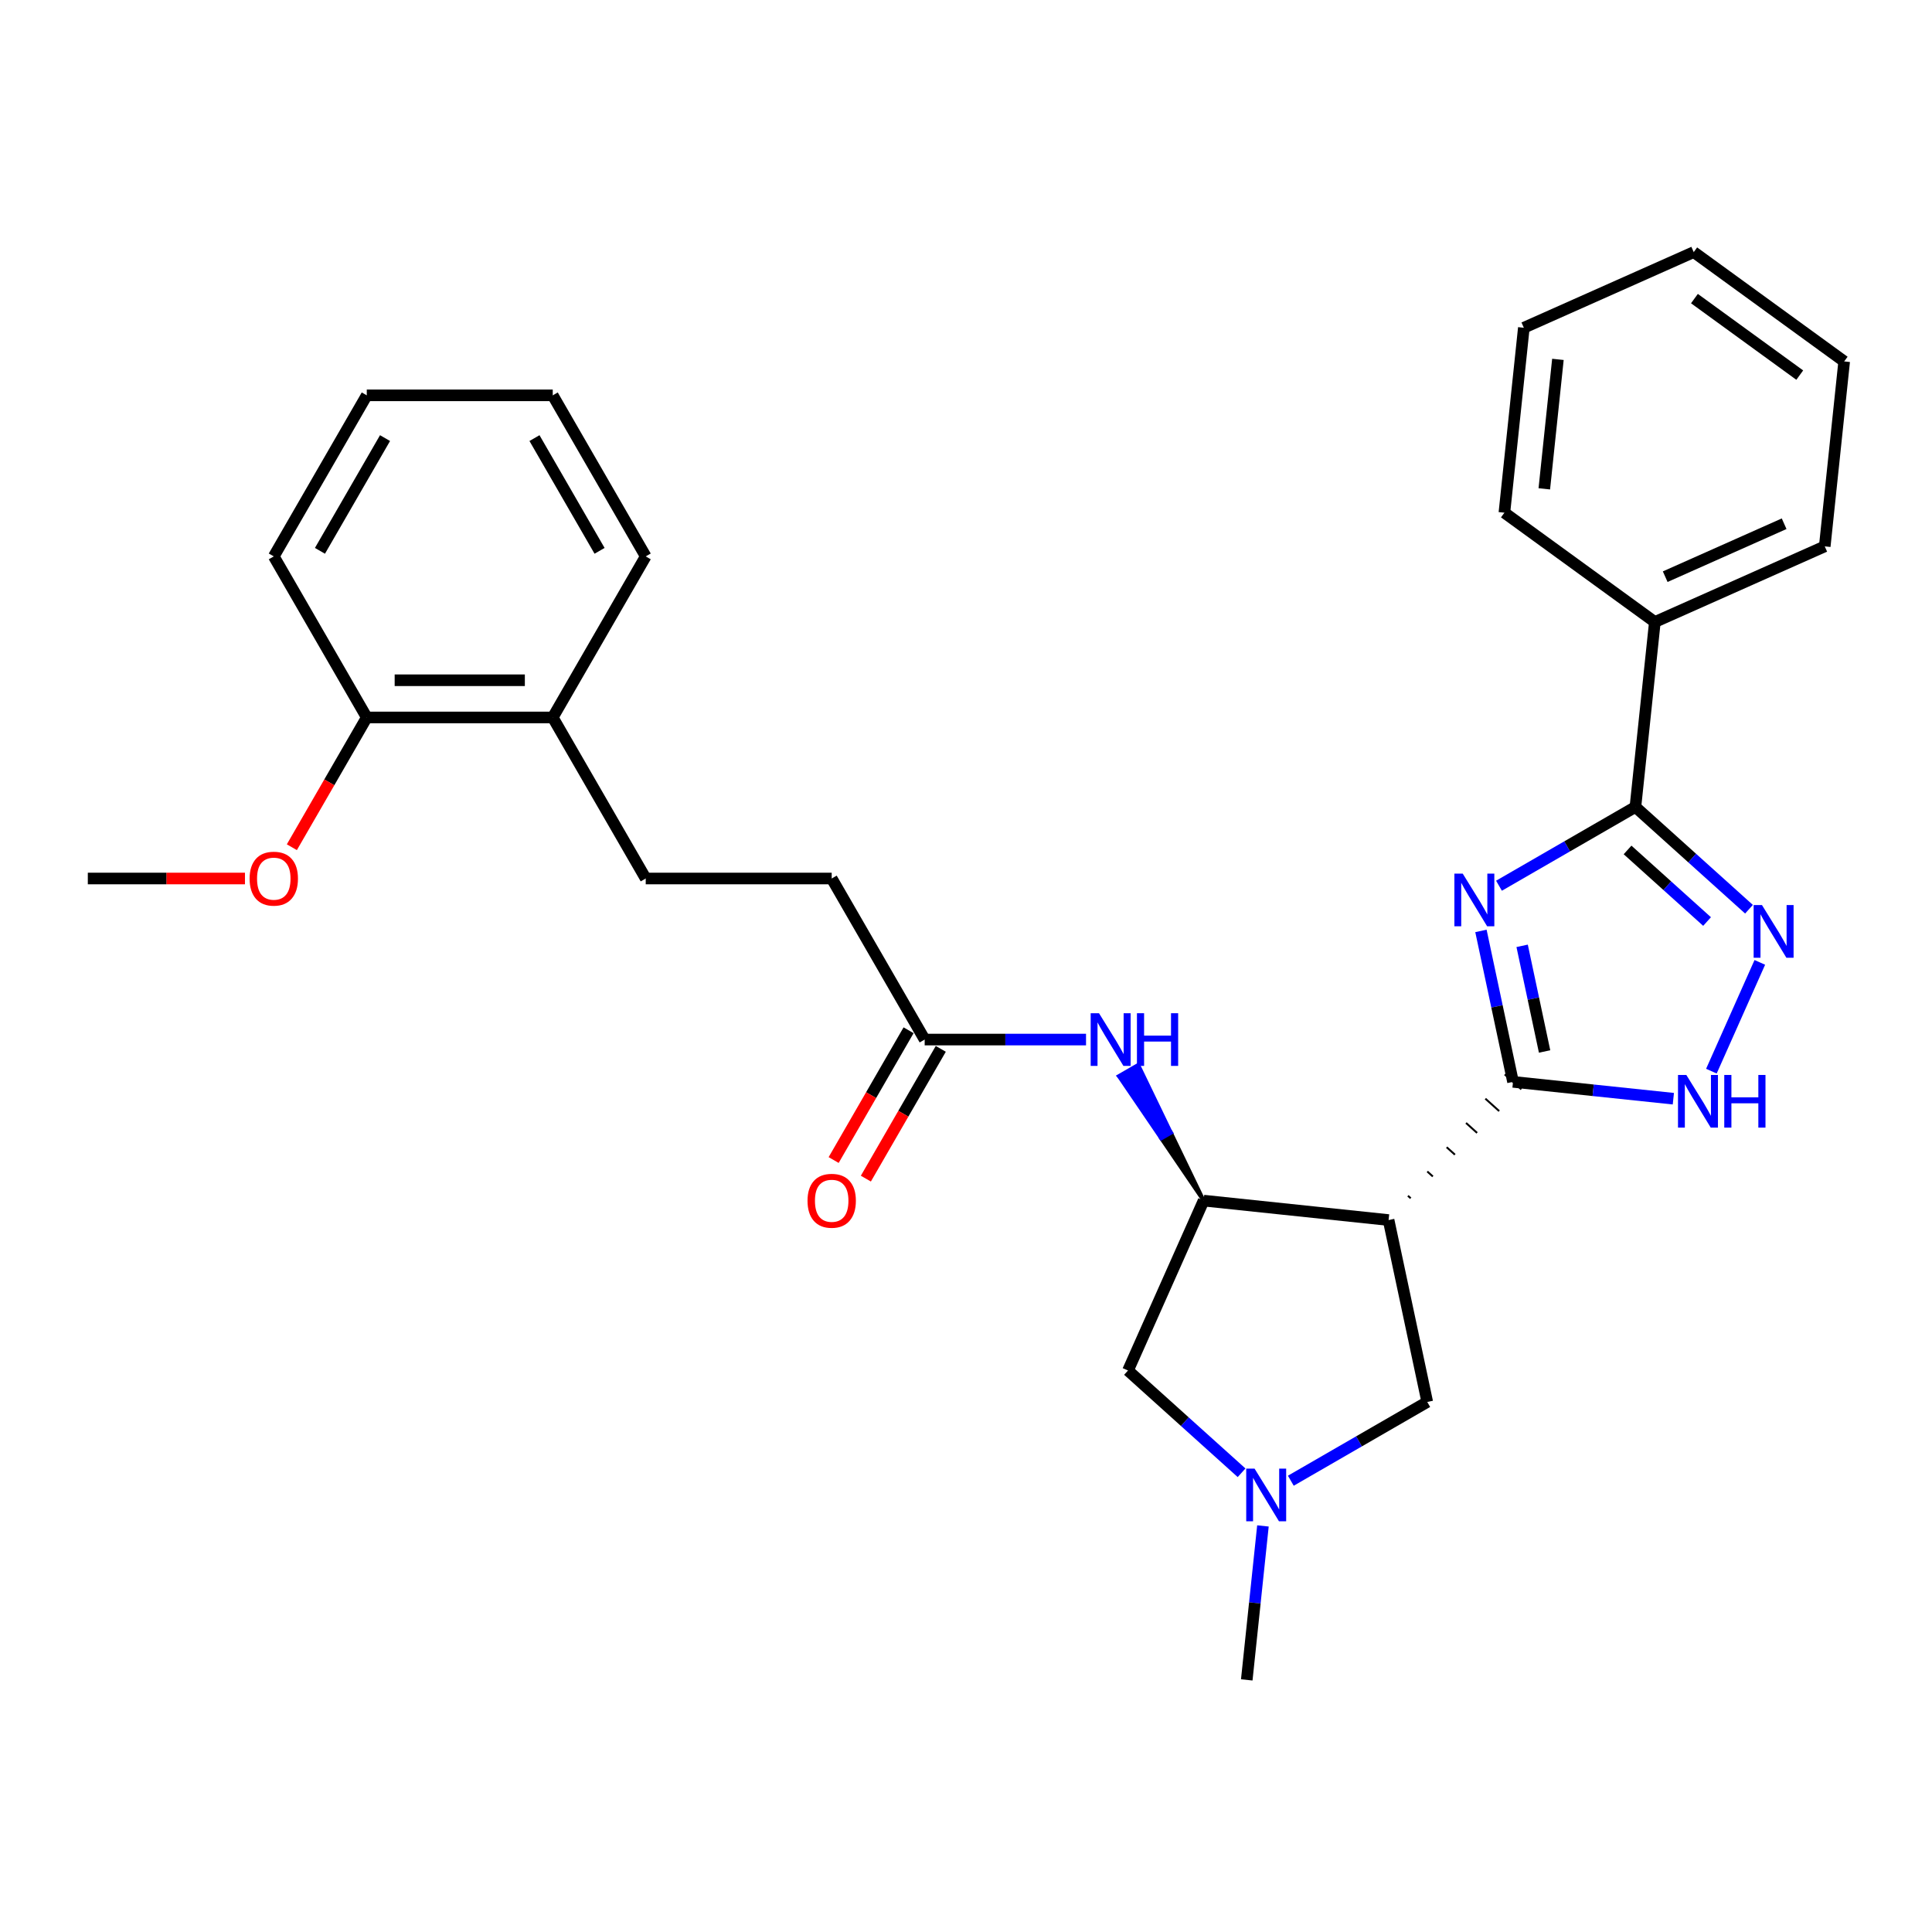 <?xml version='1.0' encoding='iso-8859-1'?>
<svg version='1.1' baseProfile='full'
              xmlns='http://www.w3.org/2000/svg'
                      xmlns:rdkit='http://www.rdkit.org/xml'
                      xmlns:xlink='http://www.w3.org/1999/xlink'
                  xml:space='preserve'
width='1000px' height='1000px' viewBox='0 0 1000 1000'>
<!-- END OF HEADER -->
<rect style='opacity:1.0;fill:#FFFFFF;stroke:none' width='1000' height='1000' x='0' y='0'> </rect>
<path class='bond-0' d='M 766.534,481.846 L 774.836,520.905' style='fill:none;fill-rule:evenodd;stroke:#0000FF;stroke-width:6px;stroke-linecap:butt;stroke-linejoin:miter;stroke-opacity:1' />
<path class='bond-0' d='M 774.836,520.905 L 783.138,559.964' style='fill:none;fill-rule:evenodd;stroke:#000000;stroke-width:6px;stroke-linecap:butt;stroke-linejoin:miter;stroke-opacity:1' />
<path class='bond-0' d='M 787.855,489.561 L 793.667,516.902' style='fill:none;fill-rule:evenodd;stroke:#0000FF;stroke-width:6px;stroke-linecap:butt;stroke-linejoin:miter;stroke-opacity:1' />
<path class='bond-0' d='M 793.667,516.902 L 799.478,544.243' style='fill:none;fill-rule:evenodd;stroke:#000000;stroke-width:6px;stroke-linecap:butt;stroke-linejoin:miter;stroke-opacity:1' />
<path class='bond-2' d='M 775.87,458.451 L 811.178,438.066' style='fill:none;fill-rule:evenodd;stroke:#0000FF;stroke-width:6px;stroke-linecap:butt;stroke-linejoin:miter;stroke-opacity:1' />
<path class='bond-2' d='M 811.178,438.066 L 846.487,417.681' style='fill:none;fill-rule:evenodd;stroke:#000000;stroke-width:6px;stroke-linecap:butt;stroke-linejoin:miter;stroke-opacity:1' />
<path class='bond-1' d='M 730.18,620.219 L 728.749,618.93' style='fill:none;fill-rule:evenodd;stroke:#000000;stroke-width:1.0px;stroke-linecap:butt;stroke-linejoin:miter;stroke-opacity:1' />
<path class='bond-1' d='M 741.63,608.941 L 738.768,606.364' style='fill:none;fill-rule:evenodd;stroke:#000000;stroke-width:1.0px;stroke-linecap:butt;stroke-linejoin:miter;stroke-opacity:1' />
<path class='bond-1' d='M 753.08,597.662 L 748.788,593.798' style='fill:none;fill-rule:evenodd;stroke:#000000;stroke-width:1.0px;stroke-linecap:butt;stroke-linejoin:miter;stroke-opacity:1' />
<path class='bond-1' d='M 764.53,586.384 L 758.807,581.232' style='fill:none;fill-rule:evenodd;stroke:#000000;stroke-width:1.0px;stroke-linecap:butt;stroke-linejoin:miter;stroke-opacity:1' />
<path class='bond-1' d='M 775.98,575.106 L 768.827,568.665' style='fill:none;fill-rule:evenodd;stroke:#000000;stroke-width:1.0px;stroke-linecap:butt;stroke-linejoin:miter;stroke-opacity:1' />
<path class='bond-1' d='M 787.43,563.828 L 778.846,556.099' style='fill:none;fill-rule:evenodd;stroke:#000000;stroke-width:1.0px;stroke-linecap:butt;stroke-linejoin:miter;stroke-opacity:1' />
<path class='bond-4' d='M 783.138,559.964 L 824.631,564.325' style='fill:none;fill-rule:evenodd;stroke:#000000;stroke-width:6px;stroke-linecap:butt;stroke-linejoin:miter;stroke-opacity:1' />
<path class='bond-4' d='M 824.631,564.325 L 866.124,568.686' style='fill:none;fill-rule:evenodd;stroke:#0000FF;stroke-width:6px;stroke-linecap:butt;stroke-linejoin:miter;stroke-opacity:1' />
<path class='bond-5' d='M 718.729,631.497 L 622.999,621.435' style='fill:none;fill-rule:evenodd;stroke:#000000;stroke-width:6px;stroke-linecap:butt;stroke-linejoin:miter;stroke-opacity:1' />
<path class='bond-8' d='M 718.729,631.497 L 738.742,725.651' style='fill:none;fill-rule:evenodd;stroke:#000000;stroke-width:6px;stroke-linecap:butt;stroke-linejoin:miter;stroke-opacity:1' />
<path class='bond-3' d='M 846.487,417.681 L 875.881,444.148' style='fill:none;fill-rule:evenodd;stroke:#000000;stroke-width:6px;stroke-linecap:butt;stroke-linejoin:miter;stroke-opacity:1' />
<path class='bond-3' d='M 875.881,444.148 L 905.275,470.614' style='fill:none;fill-rule:evenodd;stroke:#0000FF;stroke-width:6px;stroke-linecap:butt;stroke-linejoin:miter;stroke-opacity:1' />
<path class='bond-3' d='M 842.423,439.927 L 862.999,458.454' style='fill:none;fill-rule:evenodd;stroke:#000000;stroke-width:6px;stroke-linecap:butt;stroke-linejoin:miter;stroke-opacity:1' />
<path class='bond-3' d='M 862.999,458.454 L 883.575,476.981' style='fill:none;fill-rule:evenodd;stroke:#0000FF;stroke-width:6px;stroke-linecap:butt;stroke-linejoin:miter;stroke-opacity:1' />
<path class='bond-11' d='M 846.487,417.681 L 856.548,321.951' style='fill:none;fill-rule:evenodd;stroke:#000000;stroke-width:6px;stroke-linecap:butt;stroke-linejoin:miter;stroke-opacity:1' />
<path class='bond-29' d='M 910.88,498.126 L 885.813,554.428' style='fill:none;fill-rule:evenodd;stroke:#0000FF;stroke-width:6px;stroke-linecap:butt;stroke-linejoin:miter;stroke-opacity:1' />
<path class='bond-7' d='M 622.999,621.435 L 606.065,586.329 L 601.063,589.217 Z' style='fill:#000000;fill-rule:evenodd;fill-opacity:1;stroke:#000000;stroke-width:2px;stroke-linecap:butt;stroke-linejoin:miter;stroke-opacity:1;' />
<path class='bond-7' d='M 606.065,586.329 L 579.128,556.998 L 589.131,551.222 Z' style='fill:#0000FF;fill-rule:evenodd;fill-opacity:1;stroke:#0000FF;stroke-width:2px;stroke-linecap:butt;stroke-linejoin:miter;stroke-opacity:1;' />
<path class='bond-7' d='M 606.065,586.329 L 601.063,589.217 L 579.128,556.998 Z' style='fill:#0000FF;fill-rule:evenodd;fill-opacity:1;stroke:#0000FF;stroke-width:2px;stroke-linecap:butt;stroke-linejoin:miter;stroke-opacity:1;' />
<path class='bond-9' d='M 622.999,621.435 L 583.848,709.371' style='fill:none;fill-rule:evenodd;stroke:#000000;stroke-width:6px;stroke-linecap:butt;stroke-linejoin:miter;stroke-opacity:1' />
<path class='bond-6' d='M 668.126,766.421 L 703.434,746.036' style='fill:none;fill-rule:evenodd;stroke:#0000FF;stroke-width:6px;stroke-linecap:butt;stroke-linejoin:miter;stroke-opacity:1' />
<path class='bond-6' d='M 703.434,746.036 L 738.742,725.651' style='fill:none;fill-rule:evenodd;stroke:#000000;stroke-width:6px;stroke-linecap:butt;stroke-linejoin:miter;stroke-opacity:1' />
<path class='bond-18' d='M 653.696,789.816 L 649.508,829.663' style='fill:none;fill-rule:evenodd;stroke:#0000FF;stroke-width:6px;stroke-linecap:butt;stroke-linejoin:miter;stroke-opacity:1' />
<path class='bond-18' d='M 649.508,829.663 L 645.319,869.51' style='fill:none;fill-rule:evenodd;stroke:#000000;stroke-width:6px;stroke-linecap:butt;stroke-linejoin:miter;stroke-opacity:1' />
<path class='bond-30' d='M 642.637,762.304 L 613.242,735.837' style='fill:none;fill-rule:evenodd;stroke:#0000FF;stroke-width:6px;stroke-linecap:butt;stroke-linejoin:miter;stroke-opacity:1' />
<path class='bond-30' d='M 613.242,735.837 L 583.848,709.371' style='fill:none;fill-rule:evenodd;stroke:#000000;stroke-width:6px;stroke-linecap:butt;stroke-linejoin:miter;stroke-opacity:1' />
<path class='bond-10' d='M 562.126,538.074 L 520.37,538.074' style='fill:none;fill-rule:evenodd;stroke:#0000FF;stroke-width:6px;stroke-linecap:butt;stroke-linejoin:miter;stroke-opacity:1' />
<path class='bond-10' d='M 520.37,538.074 L 478.613,538.074' style='fill:none;fill-rule:evenodd;stroke:#000000;stroke-width:6px;stroke-linecap:butt;stroke-linejoin:miter;stroke-opacity:1' />
<path class='bond-13' d='M 470.277,533.261 L 450.886,566.846' style='fill:none;fill-rule:evenodd;stroke:#000000;stroke-width:6px;stroke-linecap:butt;stroke-linejoin:miter;stroke-opacity:1' />
<path class='bond-13' d='M 450.886,566.846 L 431.496,600.432' style='fill:none;fill-rule:evenodd;stroke:#FF0000;stroke-width:6px;stroke-linecap:butt;stroke-linejoin:miter;stroke-opacity:1' />
<path class='bond-13' d='M 486.949,542.887 L 467.559,576.472' style='fill:none;fill-rule:evenodd;stroke:#000000;stroke-width:6px;stroke-linecap:butt;stroke-linejoin:miter;stroke-opacity:1' />
<path class='bond-13' d='M 467.559,576.472 L 448.168,610.057' style='fill:none;fill-rule:evenodd;stroke:#FF0000;stroke-width:6px;stroke-linecap:butt;stroke-linejoin:miter;stroke-opacity:1' />
<path class='bond-16' d='M 478.613,538.074 L 430.484,454.712' style='fill:none;fill-rule:evenodd;stroke:#000000;stroke-width:6px;stroke-linecap:butt;stroke-linejoin:miter;stroke-opacity:1' />
<path class='bond-19' d='M 856.548,321.951 L 944.484,282.799' style='fill:none;fill-rule:evenodd;stroke:#000000;stroke-width:6px;stroke-linecap:butt;stroke-linejoin:miter;stroke-opacity:1' />
<path class='bond-19' d='M 861.908,298.491 L 923.463,271.085' style='fill:none;fill-rule:evenodd;stroke:#000000;stroke-width:6px;stroke-linecap:butt;stroke-linejoin:miter;stroke-opacity:1' />
<path class='bond-20' d='M 856.548,321.951 L 778.674,265.372' style='fill:none;fill-rule:evenodd;stroke:#000000;stroke-width:6px;stroke-linecap:butt;stroke-linejoin:miter;stroke-opacity:1' />
<path class='bond-12' d='M 286.098,371.351 L 334.227,454.712' style='fill:none;fill-rule:evenodd;stroke:#000000;stroke-width:6px;stroke-linecap:butt;stroke-linejoin:miter;stroke-opacity:1' />
<path class='bond-14' d='M 286.098,371.351 L 189.841,371.351' style='fill:none;fill-rule:evenodd;stroke:#000000;stroke-width:6px;stroke-linecap:butt;stroke-linejoin:miter;stroke-opacity:1' />
<path class='bond-14' d='M 271.66,352.099 L 204.279,352.099' style='fill:none;fill-rule:evenodd;stroke:#000000;stroke-width:6px;stroke-linecap:butt;stroke-linejoin:miter;stroke-opacity:1' />
<path class='bond-21' d='M 286.098,371.351 L 334.227,287.99' style='fill:none;fill-rule:evenodd;stroke:#000000;stroke-width:6px;stroke-linecap:butt;stroke-linejoin:miter;stroke-opacity:1' />
<path class='bond-17' d='M 189.841,371.351 L 170.45,404.936' style='fill:none;fill-rule:evenodd;stroke:#000000;stroke-width:6px;stroke-linecap:butt;stroke-linejoin:miter;stroke-opacity:1' />
<path class='bond-17' d='M 170.45,404.936 L 151.06,438.522' style='fill:none;fill-rule:evenodd;stroke:#FF0000;stroke-width:6px;stroke-linecap:butt;stroke-linejoin:miter;stroke-opacity:1' />
<path class='bond-22' d='M 189.841,371.351 L 141.712,287.99' style='fill:none;fill-rule:evenodd;stroke:#000000;stroke-width:6px;stroke-linecap:butt;stroke-linejoin:miter;stroke-opacity:1' />
<path class='bond-15' d='M 334.227,454.712 L 430.484,454.712' style='fill:none;fill-rule:evenodd;stroke:#000000;stroke-width:6px;stroke-linecap:butt;stroke-linejoin:miter;stroke-opacity:1' />
<path class='bond-23' d='M 126.792,454.712 L 86.123,454.712' style='fill:none;fill-rule:evenodd;stroke:#FF0000;stroke-width:6px;stroke-linecap:butt;stroke-linejoin:miter;stroke-opacity:1' />
<path class='bond-23' d='M 86.123,454.712 L 45.455,454.712' style='fill:none;fill-rule:evenodd;stroke:#000000;stroke-width:6px;stroke-linecap:butt;stroke-linejoin:miter;stroke-opacity:1' />
<path class='bond-24' d='M 944.484,282.799 L 954.545,187.069' style='fill:none;fill-rule:evenodd;stroke:#000000;stroke-width:6px;stroke-linecap:butt;stroke-linejoin:miter;stroke-opacity:1' />
<path class='bond-25' d='M 778.674,265.372 L 788.736,169.642' style='fill:none;fill-rule:evenodd;stroke:#000000;stroke-width:6px;stroke-linecap:butt;stroke-linejoin:miter;stroke-opacity:1' />
<path class='bond-25' d='M 799.33,253.025 L 806.373,186.014' style='fill:none;fill-rule:evenodd;stroke:#000000;stroke-width:6px;stroke-linecap:butt;stroke-linejoin:miter;stroke-opacity:1' />
<path class='bond-27' d='M 334.227,287.99 L 286.098,204.628' style='fill:none;fill-rule:evenodd;stroke:#000000;stroke-width:6px;stroke-linecap:butt;stroke-linejoin:miter;stroke-opacity:1' />
<path class='bond-27' d='M 310.335,285.111 L 276.645,226.758' style='fill:none;fill-rule:evenodd;stroke:#000000;stroke-width:6px;stroke-linecap:butt;stroke-linejoin:miter;stroke-opacity:1' />
<path class='bond-32' d='M 141.712,287.99 L 189.841,204.628' style='fill:none;fill-rule:evenodd;stroke:#000000;stroke-width:6px;stroke-linecap:butt;stroke-linejoin:miter;stroke-opacity:1' />
<path class='bond-32' d='M 165.604,285.111 L 199.294,226.758' style='fill:none;fill-rule:evenodd;stroke:#000000;stroke-width:6px;stroke-linecap:butt;stroke-linejoin:miter;stroke-opacity:1' />
<path class='bond-31' d='M 954.545,187.069 L 876.672,130.49' style='fill:none;fill-rule:evenodd;stroke:#000000;stroke-width:6px;stroke-linecap:butt;stroke-linejoin:miter;stroke-opacity:1' />
<path class='bond-31' d='M 931.549,194.157 L 877.037,154.552' style='fill:none;fill-rule:evenodd;stroke:#000000;stroke-width:6px;stroke-linecap:butt;stroke-linejoin:miter;stroke-opacity:1' />
<path class='bond-28' d='M 788.736,169.642 L 876.672,130.49' style='fill:none;fill-rule:evenodd;stroke:#000000;stroke-width:6px;stroke-linecap:butt;stroke-linejoin:miter;stroke-opacity:1' />
<path class='bond-26' d='M 189.841,204.628 L 286.098,204.628' style='fill:none;fill-rule:evenodd;stroke:#000000;stroke-width:6px;stroke-linecap:butt;stroke-linejoin:miter;stroke-opacity:1' />
<path  class='atom-0' d='M 757.099 452.179
L 766.032 466.618
Q 766.918 468.043, 768.342 470.622
Q 769.767 473.202, 769.844 473.356
L 769.844 452.179
L 773.463 452.179
L 773.463 479.44
L 769.728 479.44
L 760.141 463.653
Q 759.025 461.805, 757.831 459.688
Q 756.676 457.57, 756.329 456.915
L 756.329 479.44
L 752.787 479.44
L 752.787 452.179
L 757.099 452.179
' fill='#0000FF'/>
<path  class='atom-4' d='M 911.994 468.46
L 920.927 482.898
Q 921.812 484.323, 923.237 486.902
Q 924.662 489.482, 924.739 489.636
L 924.739 468.46
L 928.358 468.46
L 928.358 495.72
L 924.623 495.72
L 915.036 479.933
Q 913.919 478.085, 912.726 475.968
Q 911.571 473.85, 911.224 473.195
L 911.224 495.72
L 907.682 495.72
L 907.682 468.46
L 911.994 468.46
' fill='#0000FF'/>
<path  class='atom-5' d='M 872.843 556.395
L 881.775 570.834
Q 882.661 572.258, 884.086 574.838
Q 885.51 577.418, 885.587 577.572
L 885.587 556.395
L 889.206 556.395
L 889.206 583.655
L 885.472 583.655
L 875.884 567.869
Q 874.768 566.021, 873.574 563.903
Q 872.419 561.786, 872.073 561.131
L 872.073 583.655
L 868.53 583.655
L 868.53 556.395
L 872.843 556.395
' fill='#0000FF'/>
<path  class='atom-5' d='M 892.479 556.395
L 896.175 556.395
L 896.175 567.985
L 910.114 567.985
L 910.114 556.395
L 913.81 556.395
L 913.81 583.655
L 910.114 583.655
L 910.114 571.065
L 896.175 571.065
L 896.175 583.655
L 892.479 583.655
L 892.479 556.395
' fill='#0000FF'/>
<path  class='atom-7' d='M 649.355 760.149
L 658.288 774.588
Q 659.174 776.013, 660.598 778.592
Q 662.023 781.172, 662.1 781.326
L 662.1 760.149
L 665.719 760.149
L 665.719 787.41
L 661.984 787.41
L 652.397 771.623
Q 651.281 769.775, 650.087 767.658
Q 648.932 765.54, 648.585 764.885
L 648.585 787.41
L 645.043 787.41
L 645.043 760.149
L 649.355 760.149
' fill='#0000FF'/>
<path  class='atom-8' d='M 568.845 524.444
L 577.778 538.882
Q 578.663 540.307, 580.088 542.887
Q 581.512 545.466, 581.589 545.62
L 581.589 524.444
L 585.209 524.444
L 585.209 551.704
L 581.474 551.704
L 571.887 535.918
Q 570.77 534.069, 569.576 531.952
Q 568.421 529.834, 568.075 529.18
L 568.075 551.704
L 564.533 551.704
L 564.533 524.444
L 568.845 524.444
' fill='#0000FF'/>
<path  class='atom-8' d='M 588.481 524.444
L 592.178 524.444
L 592.178 536.033
L 606.116 536.033
L 606.116 524.444
L 609.812 524.444
L 609.812 551.704
L 606.116 551.704
L 606.116 539.113
L 592.178 539.113
L 592.178 551.704
L 588.481 551.704
L 588.481 524.444
' fill='#0000FF'/>
<path  class='atom-14' d='M 417.971 621.512
Q 417.971 614.967, 421.205 611.309
Q 424.439 607.651, 430.484 607.651
Q 436.529 607.651, 439.764 611.309
Q 442.998 614.967, 442.998 621.512
Q 442.998 628.135, 439.725 631.908
Q 436.452 635.643, 430.484 635.643
Q 424.478 635.643, 421.205 631.908
Q 417.971 628.173, 417.971 621.512
M 430.484 632.562
Q 434.643 632.562, 436.876 629.79
Q 439.148 626.98, 439.148 621.512
Q 439.148 616.16, 436.876 613.465
Q 434.643 610.731, 430.484 610.731
Q 426.326 610.731, 424.054 613.427
Q 421.821 616.122, 421.821 621.512
Q 421.821 627.018, 424.054 629.79
Q 426.326 632.562, 430.484 632.562
' fill='#FF0000'/>
<path  class='atom-18' d='M 129.199 454.789
Q 129.199 448.244, 132.433 444.586
Q 135.667 440.928, 141.712 440.928
Q 147.757 440.928, 150.991 444.586
Q 154.225 448.244, 154.225 454.789
Q 154.225 461.412, 150.953 465.185
Q 147.68 468.92, 141.712 468.92
Q 135.706 468.92, 132.433 465.185
Q 129.199 461.45, 129.199 454.789
M 141.712 465.84
Q 145.87 465.84, 148.103 463.067
Q 150.375 460.257, 150.375 454.789
Q 150.375 449.437, 148.103 446.742
Q 145.87 444.008, 141.712 444.008
Q 137.554 444.008, 135.282 446.704
Q 133.049 449.399, 133.049 454.789
Q 133.049 460.295, 135.282 463.067
Q 137.554 465.84, 141.712 465.84
' fill='#FF0000'/>
</svg>
